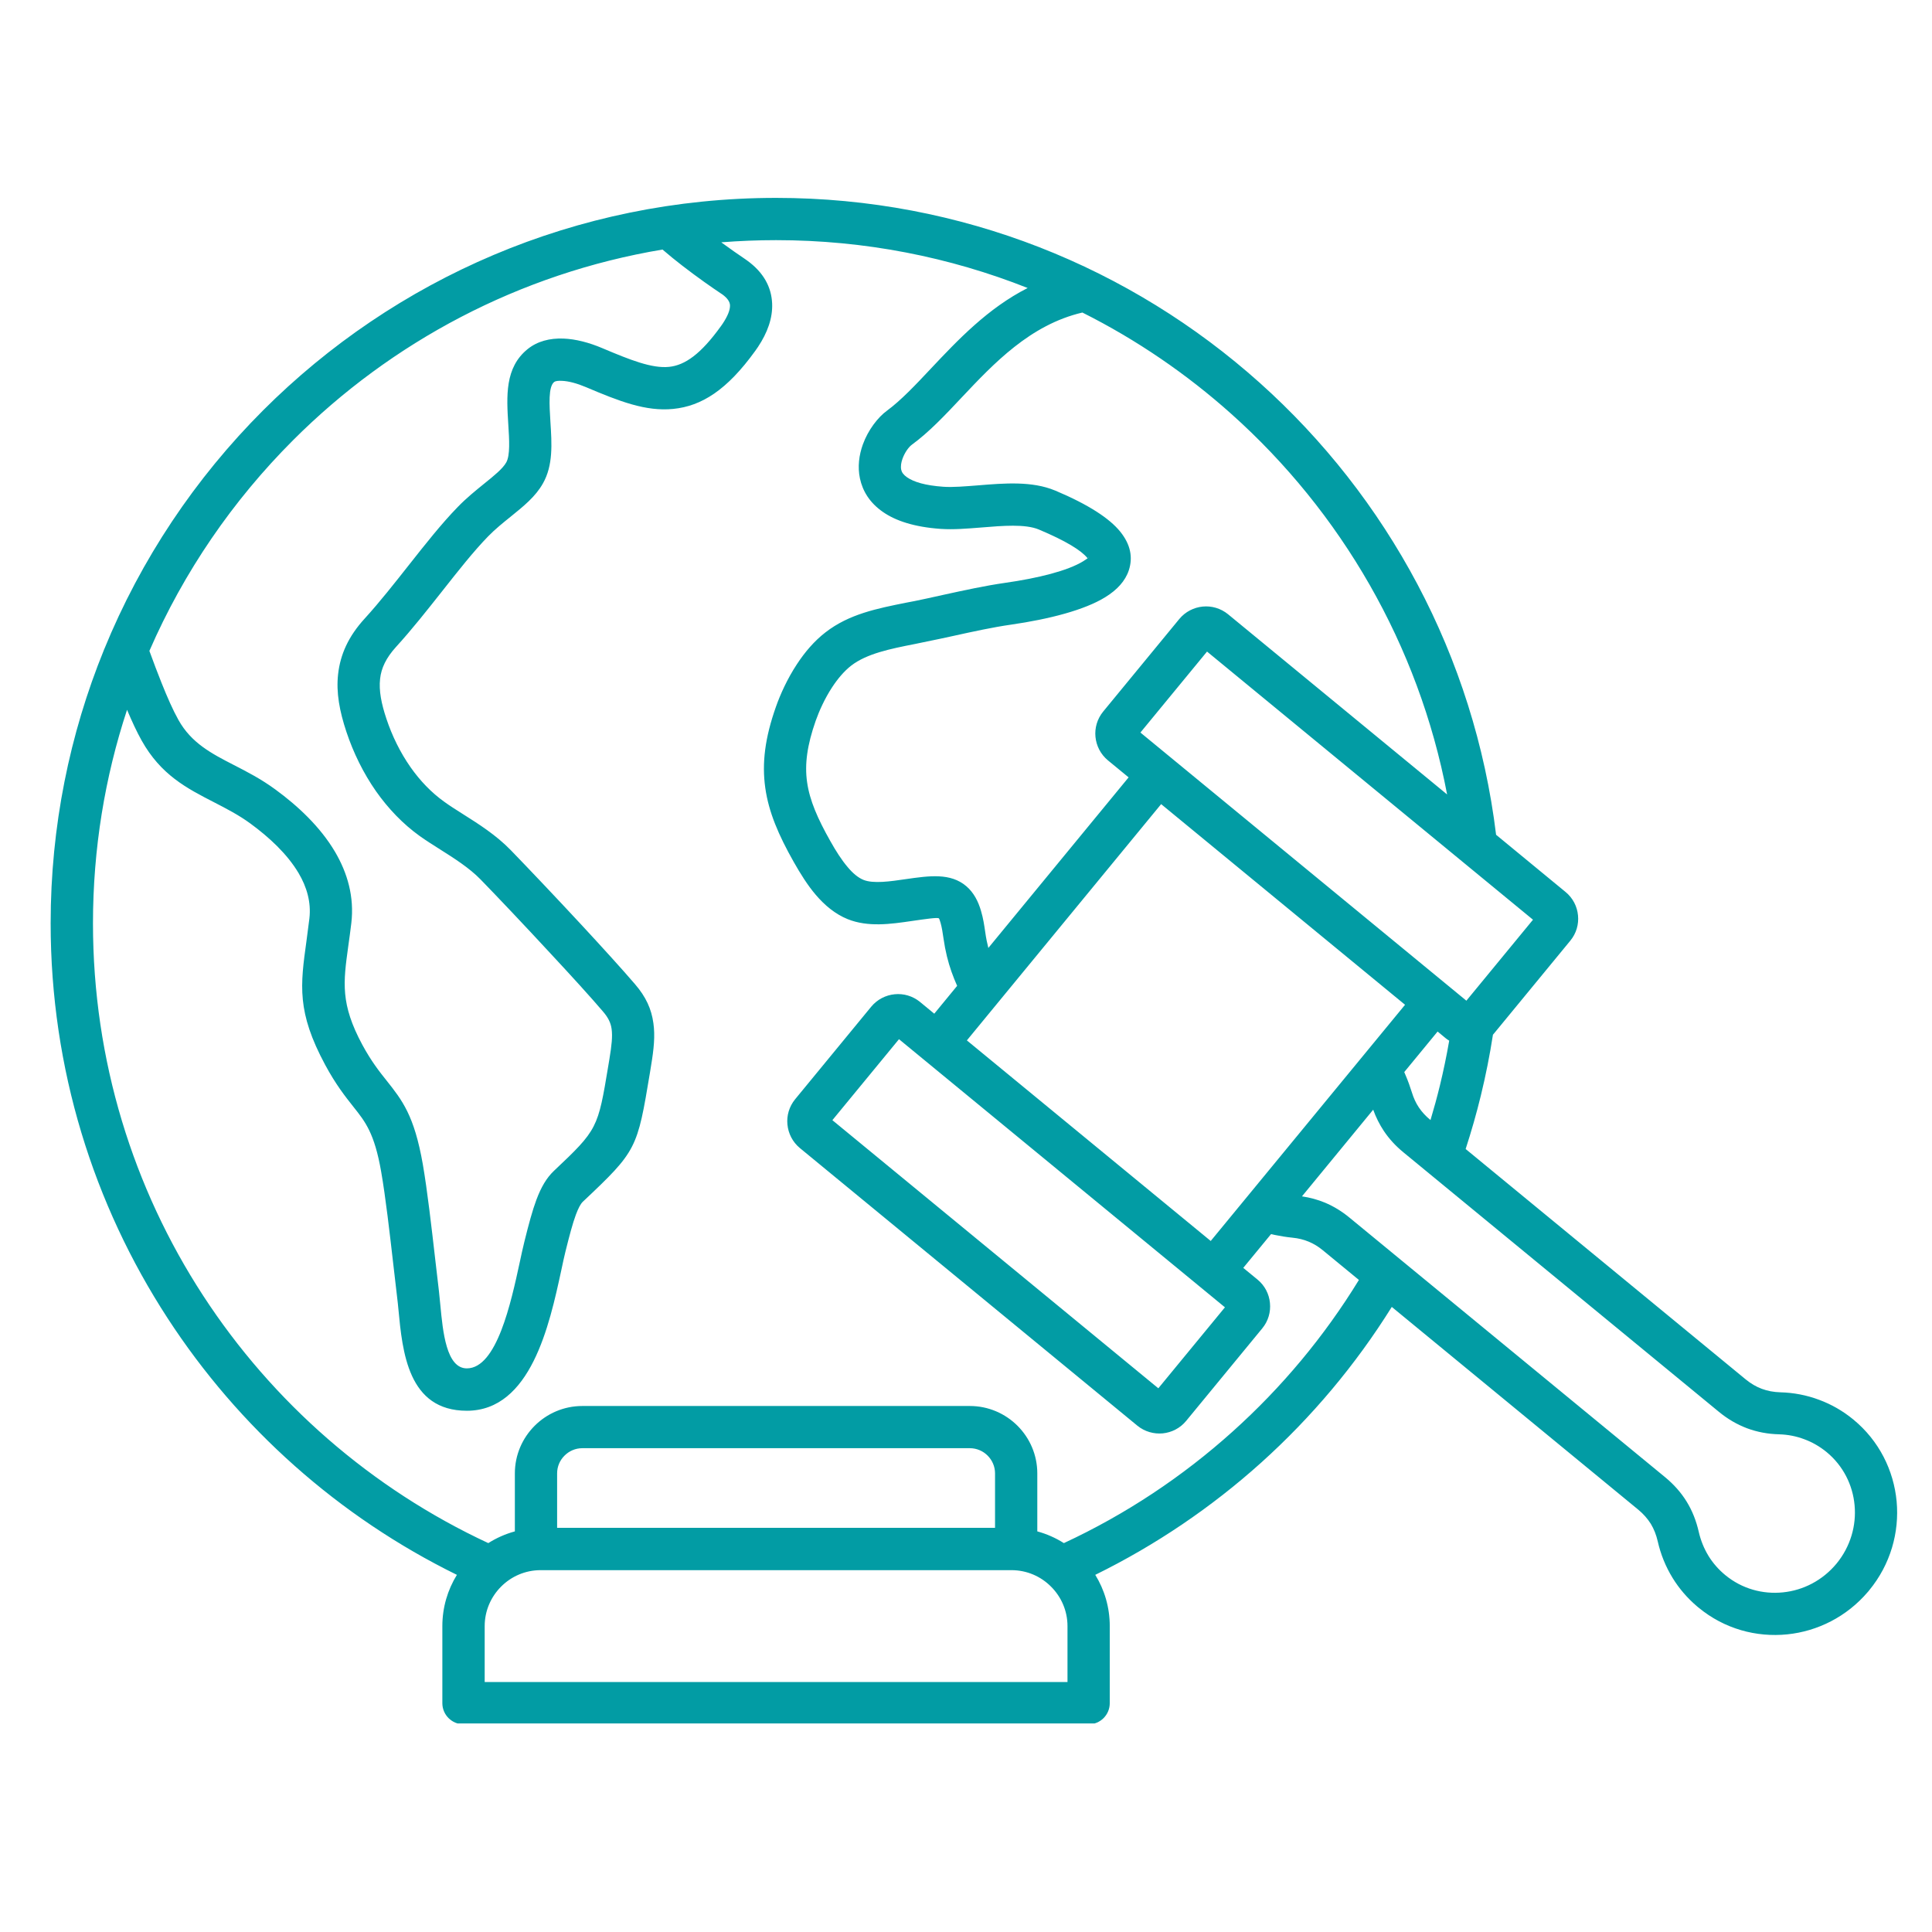 <svg xmlns="http://www.w3.org/2000/svg" xmlns:xlink="http://www.w3.org/1999/xlink" width="150" zoomAndPan="magnify" viewBox="0 0 112.5 112.5" height="150" preserveAspectRatio="xMidYMid meet" version="1.2"><defs><clipPath id="600e181ece"><path d="M 2 11.5 L 111 11.5 L 111 100.355 L 2 100.355 Z M 2 11.5 "/></clipPath></defs><g id="bc5f8f6d0f"><g clip-rule="nonzero" clip-path="url(#600e181ece)"><path style=" stroke:none;fill-rule:evenodd;fill:#029ca4;fill-opacity:1;" d="M 75.816 69.664 C 76.285 69.734 76.727 69.855 77.145 70.027 C 77.656 70.242 78.133 70.531 78.59 70.91 L 96.953 86.012 C 97.473 86.441 97.891 86.914 98.215 87.441 C 98.543 87.973 98.773 88.559 98.922 89.215 C 99.035 89.703 99.223 90.168 99.484 90.598 C 99.738 91.012 100.066 91.391 100.465 91.719 C 101.438 92.52 102.648 92.844 103.82 92.723 C 104.996 92.605 106.129 92.031 106.945 91.043 C 107.758 90.051 108.102 88.824 107.992 87.648 C 107.887 86.477 107.332 85.352 106.359 84.551 C 105.961 84.227 105.527 83.977 105.07 83.809 C 104.598 83.629 104.102 83.535 103.605 83.52 C 102.938 83.504 102.32 83.387 101.73 83.168 C 101.141 82.945 100.598 82.629 100.082 82.203 L 81.723 67.102 C 81.266 66.727 80.887 66.316 80.578 65.852 C 80.328 65.473 80.121 65.066 79.961 64.617 L 75.816 69.66 Z M 48.469 65.227 L 67.449 80.84 L 71.328 76.125 L 52.348 60.512 Z M 66.406 42.656 L 85.387 58.27 L 89.266 53.555 L 70.285 37.941 Z M 81.816 58.508 L 70.5 72.262 L 56.301 60.582 L 67.613 46.824 Z M 58.902 91.43 L 31.48 91.43 C 30.586 91.43 29.773 91.793 29.18 92.387 C 28.59 92.977 28.223 93.793 28.223 94.688 L 28.223 97.945 L 62.16 97.945 L 62.16 94.688 C 62.16 93.793 61.793 92.977 61.199 92.387 C 60.609 91.793 59.793 91.43 58.898 91.43 Z M 32.441 88.965 L 57.941 88.965 L 57.941 85.793 C 57.941 85.391 57.773 85.023 57.508 84.758 C 57.242 84.492 56.875 84.328 56.473 84.328 L 33.906 84.328 C 33.508 84.328 33.141 84.492 32.875 84.758 C 32.605 85.023 32.441 85.391 32.441 85.793 Z M 63.398 32.43 C 63.406 32.41 63.398 32.418 63.387 32.438 Z M 83.297 65.223 L 83.281 65.207 C 83.016 64.988 82.797 64.75 82.621 64.488 C 82.445 64.227 82.312 63.934 82.211 63.602 C 82.109 63.277 81.992 62.949 81.855 62.629 C 81.828 62.562 81.801 62.492 81.77 62.426 L 83.711 60.066 L 84.164 60.441 C 84.234 60.5 84.309 60.551 84.387 60.598 C 84.234 61.484 84.051 62.359 83.844 63.215 C 83.68 63.887 83.496 64.559 83.297 65.223 Z M 84.266 46.262 L 71.512 35.77 C 71.082 35.418 70.547 35.27 70.035 35.32 C 69.52 35.371 69.023 35.617 68.668 36.047 L 64.238 41.434 C 63.887 41.863 63.738 42.395 63.789 42.91 C 63.84 43.426 64.086 43.922 64.516 44.277 L 65.719 45.266 L 57.551 55.199 C 57.48 54.922 57.418 54.621 57.371 54.281 C 57.316 53.902 57.254 53.473 57.125 53.043 C 56.965 52.492 56.707 51.98 56.27 51.605 C 55.348 50.816 54.113 50.996 52.75 51.191 C 51.844 51.324 50.855 51.469 50.277 51.234 C 49.961 51.105 49.656 50.844 49.367 50.5 C 49 50.07 48.668 49.543 48.352 48.98 C 47.617 47.68 47.145 46.609 46.996 45.539 C 46.848 44.496 47 43.387 47.5 41.965 C 47.699 41.406 48.02 40.68 48.457 40.016 C 48.77 39.539 49.141 39.09 49.566 38.758 C 50.477 38.059 51.828 37.785 53.254 37.504 C 53.383 37.48 53 37.555 53.766 37.398 C 54.535 37.242 55.004 37.141 55.469 37.039 C 56.656 36.777 57.836 36.52 58.859 36.375 C 61.109 36.051 63.152 35.52 64.355 34.777 C 65.047 34.352 65.527 33.832 65.734 33.199 C 65.973 32.457 65.836 31.707 65.23 30.957 C 64.613 30.195 63.406 29.391 61.438 28.562 L 61.434 28.562 C 60.094 28.004 58.484 28.137 56.957 28.262 C 56.211 28.32 55.488 28.383 54.934 28.344 C 53.875 28.27 53.207 28.066 52.812 27.789 C 52.609 27.648 52.508 27.5 52.477 27.352 C 52.438 27.156 52.473 26.934 52.551 26.715 C 52.688 26.34 52.91 26.035 53.098 25.895 C 54.098 25.164 55.016 24.191 55.996 23.148 C 57.863 21.168 59.988 18.91 63.027 18.199 C 66.188 19.785 69.105 21.781 71.711 24.113 C 78.082 29.812 82.602 37.535 84.266 46.266 Z M 6.059 37.832 L 6.055 37.816 L 6.066 37.812 C 8.207 32.562 11.375 27.84 15.32 23.895 C 22.965 16.254 33.527 11.523 45.191 11.523 C 56.004 11.523 65.871 15.594 73.348 22.285 C 80.781 28.938 85.848 38.188 87.117 48.609 L 91.16 51.938 C 91.59 52.289 91.84 52.789 91.887 53.305 C 91.938 53.816 91.793 54.348 91.438 54.777 L 87.008 60.164 C 86.984 60.191 86.961 60.223 86.934 60.25 C 86.75 61.438 86.516 62.621 86.23 63.793 C 85.973 64.848 85.676 65.887 85.344 66.906 L 101.645 80.316 C 101.949 80.566 102.262 80.75 102.59 80.871 C 102.922 80.996 103.281 81.062 103.676 81.074 C 104.441 81.094 105.203 81.238 105.93 81.512 C 106.637 81.773 107.309 82.156 107.922 82.66 C 109.422 83.895 110.273 85.625 110.441 87.43 C 110.605 89.227 110.086 91.094 108.844 92.602 L 108.777 92.684 L 108.77 92.691 C 107.531 94.148 105.832 94.988 104.074 95.168 C 102.273 95.352 100.41 94.852 98.91 93.613 L 98.828 93.547 L 98.82 93.539 C 98.25 93.055 97.773 92.496 97.398 91.887 C 96.988 91.223 96.699 90.5 96.531 89.758 C 96.445 89.379 96.312 89.039 96.125 88.73 C 95.934 88.426 95.691 88.152 95.398 87.91 L 81.043 76.102 C 78.938 79.477 76.371 82.531 73.43 85.176 C 70.543 87.77 67.297 89.973 63.777 91.703 C 64.312 92.57 64.621 93.594 64.621 94.688 L 64.621 99.176 C 64.621 99.855 64.07 100.406 63.391 100.406 L 26.992 100.406 C 26.312 100.406 25.758 99.855 25.758 99.176 L 25.758 94.688 C 25.758 93.594 26.07 92.57 26.605 91.703 C 19.73 88.328 13.91 83.141 9.762 76.762 C 5.453 70.141 2.949 62.242 2.949 53.762 C 2.949 48.125 4.055 42.746 6.059 37.828 Z M 42.012 14.109 C 43.059 14.027 44.121 13.984 45.191 13.984 C 50.363 13.984 55.305 14.973 59.84 16.77 C 57.508 17.957 55.777 19.797 54.207 21.461 C 53.309 22.418 52.465 23.312 51.648 23.914 C 51.125 24.293 50.551 25.035 50.246 25.875 C 50.023 26.492 49.93 27.18 50.074 27.859 C 50.23 28.59 50.637 29.273 51.41 29.809 C 52.141 30.32 53.223 30.688 54.773 30.797 C 55.52 30.848 56.32 30.781 57.152 30.715 C 58.391 30.613 59.695 30.504 60.488 30.832 C 62.066 31.496 62.957 32.047 63.32 32.496 C 63.336 32.516 63.367 32.469 63.387 32.441 L 63.402 32.43 L 63.398 32.438 C 63.387 32.473 63.27 32.559 63.07 32.684 C 62.164 33.238 60.461 33.664 58.516 33.941 C 57.371 34.105 56.168 34.367 54.953 34.633 C 54.293 34.781 53.625 34.926 53.277 34.996 C 52.848 35.082 53.246 35 52.785 35.09 C 51.066 35.434 49.438 35.758 48.07 36.82 C 47.41 37.328 46.859 37.984 46.41 38.668 C 45.836 39.539 45.43 40.453 45.184 41.152 C 44.543 42.965 44.359 44.434 44.562 45.879 C 44.762 47.293 45.332 48.621 46.215 50.184 C 46.613 50.887 47.027 51.547 47.492 52.094 C 48.027 52.723 48.637 53.227 49.355 53.52 C 50.543 54 51.875 53.809 53.098 53.629 C 53.883 53.516 54.602 53.41 54.672 53.477 C 54.691 53.492 54.727 53.594 54.77 53.738 C 54.844 53.996 54.895 54.332 54.938 54.633 C 55.047 55.398 55.207 56.02 55.406 56.586 C 55.508 56.871 55.617 57.145 55.734 57.406 L 54.402 59.027 L 53.574 58.344 C 53.145 57.992 52.613 57.844 52.098 57.895 C 51.582 57.945 51.086 58.191 50.73 58.621 L 46.301 64.008 C 45.949 64.438 45.801 64.969 45.852 65.48 C 45.902 66 46.148 66.496 46.578 66.852 L 66.227 83.016 C 66.656 83.367 67.191 83.512 67.703 83.465 C 68.219 83.414 68.719 83.168 69.07 82.738 L 73.5 77.352 C 73.855 76.922 74 76.391 73.949 75.875 C 73.902 75.359 73.656 74.863 73.223 74.508 L 72.395 73.828 L 74.012 71.863 C 74.082 71.879 74.152 71.895 74.227 71.91 C 74.566 71.98 74.91 72.035 75.254 72.07 C 75.598 72.102 75.91 72.18 76.203 72.301 C 76.496 72.422 76.77 72.59 77.035 72.809 L 79.129 74.531 C 77.117 77.816 74.637 80.789 71.781 83.355 C 68.863 85.98 65.555 88.18 61.949 89.855 C 61.477 89.555 60.957 89.324 60.402 89.172 L 60.402 85.797 C 60.402 84.715 59.961 83.734 59.25 83.023 C 58.539 82.312 57.555 81.871 56.477 81.871 L 33.906 81.871 C 32.828 81.871 31.844 82.312 31.133 83.023 C 30.422 83.734 29.98 84.715 29.98 85.797 L 29.98 89.172 C 29.426 89.324 28.906 89.555 28.434 89.855 C 21.633 86.691 15.875 81.664 11.82 75.43 C 7.766 69.203 5.414 61.762 5.414 53.766 C 5.414 49.422 6.109 45.242 7.398 41.332 C 7.68 42 7.961 42.609 8.246 43.117 C 9.367 45.121 10.863 45.895 12.477 46.723 C 13.18 47.086 13.91 47.461 14.59 47.961 C 15.656 48.742 16.727 49.723 17.391 50.848 C 17.863 51.648 18.125 52.535 18.016 53.48 C 17.953 54 17.898 54.402 17.848 54.777 C 17.488 57.379 17.273 58.918 18.938 62.012 C 19.562 63.168 20.105 63.848 20.582 64.453 C 21.277 65.324 21.805 65.988 22.195 68.227 C 22.453 69.699 22.691 71.789 22.91 73.691 C 22.988 74.367 23.062 75.016 23.117 75.473 C 23.16 75.824 23.18 76.023 23.199 76.234 C 23.434 78.723 23.758 82.148 27.184 82.148 C 30.91 82.148 31.996 77.137 32.676 74.004 C 32.77 73.555 32.859 73.148 32.922 72.895 C 33.16 71.938 33.348 71.227 33.535 70.727 C 33.68 70.344 33.805 70.105 33.938 69.977 C 37.094 67 37.105 66.914 37.848 62.453 L 37.914 62.039 C 38.074 61.078 38.152 60.316 38.047 59.578 C 37.934 58.754 37.613 58.047 36.977 57.309 C 36.254 56.465 35.09 55.184 33.863 53.859 C 32.359 52.238 30.742 50.535 29.742 49.504 C 28.887 48.625 27.875 47.984 26.941 47.395 C 26.559 47.152 26.191 46.922 25.875 46.691 C 25.113 46.148 24.457 45.457 23.91 44.68 C 23.301 43.812 22.828 42.84 22.5 41.852 C 22.207 40.977 22.055 40.211 22.133 39.527 C 22.199 38.906 22.484 38.305 23.059 37.672 C 24 36.641 24.883 35.516 25.746 34.426 C 26.676 33.246 27.574 32.105 28.418 31.238 C 28.824 30.82 29.293 30.441 29.73 30.09 C 30.492 29.473 31.18 28.922 31.613 28.152 C 32.215 27.098 32.133 25.836 32.051 24.574 C 31.988 23.547 31.922 22.523 32.27 22.242 C 32.34 22.188 32.5 22.164 32.719 22.176 C 33.113 22.191 33.602 22.324 34.121 22.543 C 36.07 23.371 37.605 23.969 39.195 23.812 C 40.859 23.648 42.336 22.707 43.973 20.438 C 44.047 20.336 44.102 20.254 44.137 20.203 C 44.688 19.375 45 18.52 44.961 17.664 C 44.918 16.719 44.469 15.863 43.492 15.16 C 43.414 15.105 43.363 15.07 43.336 15.051 C 43.012 14.832 42.535 14.504 42.012 14.121 Z M 8.699 37.902 C 8.941 38.562 9.18 39.203 9.406 39.762 C 9.738 40.594 10.066 41.34 10.391 41.922 C 11.145 43.273 12.328 43.883 13.602 44.539 C 14.387 44.941 15.207 45.363 16.043 45.977 C 17.336 46.922 18.645 48.141 19.504 49.594 C 20.234 50.832 20.637 52.223 20.457 53.754 C 20.406 54.191 20.34 54.668 20.277 55.113 C 19.988 57.211 19.816 58.457 21.102 60.844 C 21.621 61.801 22.09 62.395 22.508 62.918 C 23.422 64.07 24.121 64.949 24.621 67.797 C 24.883 69.312 25.129 71.461 25.352 73.406 C 25.418 73.977 25.48 74.531 25.559 75.18 C 25.574 75.312 25.609 75.648 25.641 75.996 C 25.789 77.547 25.988 79.68 27.184 79.68 C 28.926 79.68 29.754 75.863 30.27 73.477 C 30.355 73.07 30.438 72.699 30.535 72.301 C 30.789 71.277 31 70.492 31.234 69.863 C 31.516 69.113 31.828 68.586 32.254 68.18 C 34.805 65.773 34.816 65.707 35.422 62.055 L 35.492 61.633 L 35.492 61.629 C 35.613 60.898 35.676 60.344 35.613 59.91 C 35.566 59.566 35.418 59.254 35.109 58.898 C 34.426 58.094 33.281 56.836 32.062 55.527 C 30.551 53.891 28.949 52.203 27.98 51.207 C 27.328 50.539 26.449 49.98 25.633 49.465 C 25.219 49.203 24.816 48.949 24.449 48.688 C 23.457 47.977 22.602 47.078 21.898 46.078 C 21.152 45.012 20.574 43.824 20.172 42.617 C 19.773 41.418 19.566 40.328 19.688 39.254 C 19.816 38.113 20.285 37.055 21.242 36.012 C 22.113 35.055 22.973 33.961 23.812 32.898 C 24.77 31.684 25.699 30.504 26.656 29.52 C 27.168 28.992 27.699 28.566 28.188 28.168 C 28.762 27.707 29.273 27.293 29.477 26.93 C 29.711 26.516 29.656 25.617 29.598 24.719 C 29.496 23.062 29.391 21.406 30.723 20.328 C 31.289 19.871 32.012 19.684 32.812 19.715 C 33.52 19.742 34.301 19.945 35.082 20.277 C 36.699 20.961 37.953 21.461 38.953 21.363 C 39.891 21.27 40.816 20.609 41.977 18.996 C 41.996 18.969 42.031 18.918 42.086 18.84 C 42.359 18.426 42.52 18.059 42.508 17.77 C 42.496 17.57 42.359 17.359 42.059 17.141 L 41.98 17.09 C 41.477 16.754 40.617 16.156 39.734 15.473 C 39.348 15.176 38.953 14.855 38.578 14.531 C 30.242 15.926 22.785 19.91 17.062 25.637 C 13.559 29.141 10.703 33.293 8.699 37.902 Z M 8.699 37.902 "/></g></g></svg>